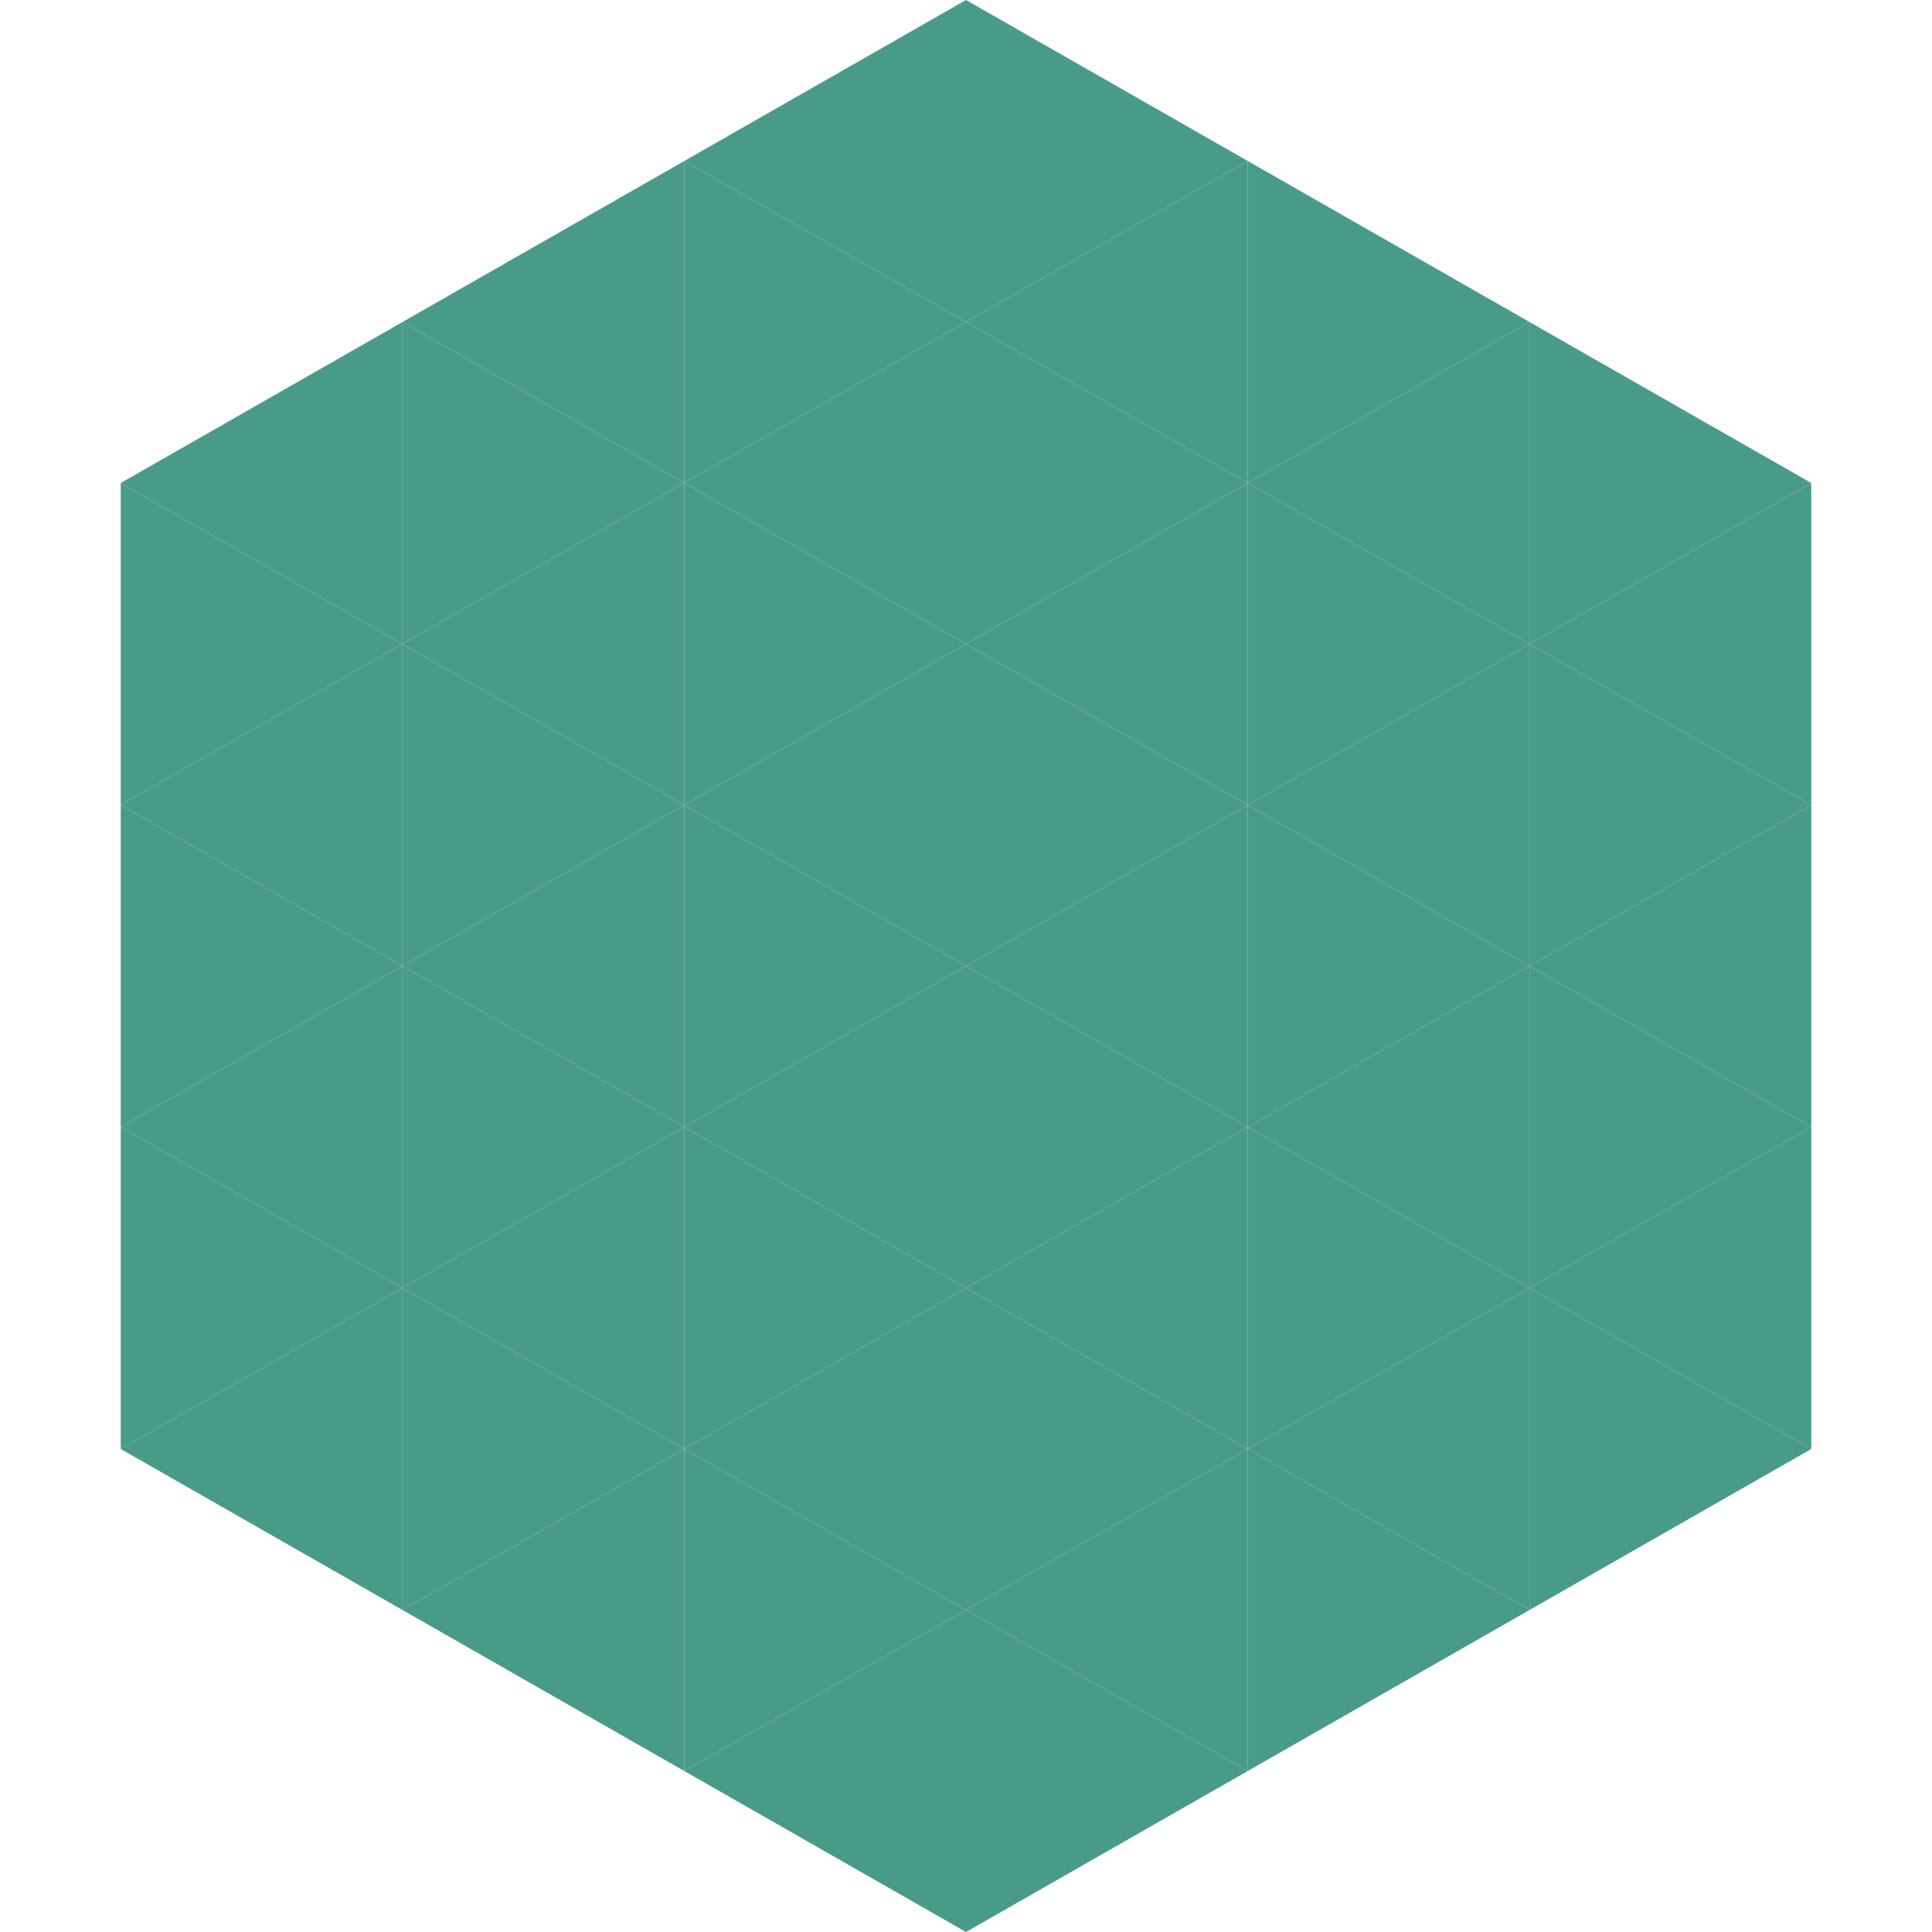 <?xml version="1.0"?>
<!-- Generated by SVGo -->
<svg width="240" height="240"
     xmlns="http://www.w3.org/2000/svg"
     xmlns:xlink="http://www.w3.org/1999/xlink">
<polygon points="50,40 15,60 50,80" style="fill:rgb(73,155,137)" />
<polygon points="190,40 225,60 190,80" style="fill:rgb(73,155,137)" />
<polygon points="15,60 50,80 15,100" style="fill:rgb(73,155,137)" />
<polygon points="225,60 190,80 225,100" style="fill:rgb(73,155,137)" />
<polygon points="50,80 15,100 50,120" style="fill:rgb(73,155,137)" />
<polygon points="190,80 225,100 190,120" style="fill:rgb(73,155,137)" />
<polygon points="15,100 50,120 15,140" style="fill:rgb(73,155,137)" />
<polygon points="225,100 190,120 225,140" style="fill:rgb(73,155,137)" />
<polygon points="50,120 15,140 50,160" style="fill:rgb(73,155,137)" />
<polygon points="190,120 225,140 190,160" style="fill:rgb(73,155,137)" />
<polygon points="15,140 50,160 15,180" style="fill:rgb(73,155,137)" />
<polygon points="225,140 190,160 225,180" style="fill:rgb(73,155,137)" />
<polygon points="50,160 15,180 50,200" style="fill:rgb(73,155,137)" />
<polygon points="190,160 225,180 190,200" style="fill:rgb(73,155,137)" />
<polygon points="15,180 50,200 15,220" style="fill:rgb(255,255,255); fill-opacity:0" />
<polygon points="225,180 190,200 225,220" style="fill:rgb(255,255,255); fill-opacity:0" />
<polygon points="50,0 85,20 50,40" style="fill:rgb(255,255,255); fill-opacity:0" />
<polygon points="190,0 155,20 190,40" style="fill:rgb(255,255,255); fill-opacity:0" />
<polygon points="85,20 50,40 85,60" style="fill:rgb(73,155,137)" />
<polygon points="155,20 190,40 155,60" style="fill:rgb(73,155,137)" />
<polygon points="50,40 85,60 50,80" style="fill:rgb(73,155,137)" />
<polygon points="190,40 155,60 190,80" style="fill:rgb(73,155,137)" />
<polygon points="85,60 50,80 85,100" style="fill:rgb(73,155,137)" />
<polygon points="155,60 190,80 155,100" style="fill:rgb(73,155,137)" />
<polygon points="50,80 85,100 50,120" style="fill:rgb(73,155,137)" />
<polygon points="190,80 155,100 190,120" style="fill:rgb(73,155,137)" />
<polygon points="85,100 50,120 85,140" style="fill:rgb(73,155,137)" />
<polygon points="155,100 190,120 155,140" style="fill:rgb(73,155,137)" />
<polygon points="50,120 85,140 50,160" style="fill:rgb(73,155,137)" />
<polygon points="190,120 155,140 190,160" style="fill:rgb(73,155,137)" />
<polygon points="85,140 50,160 85,180" style="fill:rgb(73,155,137)" />
<polygon points="155,140 190,160 155,180" style="fill:rgb(73,155,137)" />
<polygon points="50,160 85,180 50,200" style="fill:rgb(73,155,137)" />
<polygon points="190,160 155,180 190,200" style="fill:rgb(73,155,137)" />
<polygon points="85,180 50,200 85,220" style="fill:rgb(73,155,137)" />
<polygon points="155,180 190,200 155,220" style="fill:rgb(73,155,137)" />
<polygon points="120,0 85,20 120,40" style="fill:rgb(73,155,137)" />
<polygon points="120,0 155,20 120,40" style="fill:rgb(73,155,137)" />
<polygon points="85,20 120,40 85,60" style="fill:rgb(73,155,137)" />
<polygon points="155,20 120,40 155,60" style="fill:rgb(73,155,137)" />
<polygon points="120,40 85,60 120,80" style="fill:rgb(73,155,137)" />
<polygon points="120,40 155,60 120,80" style="fill:rgb(73,155,137)" />
<polygon points="85,60 120,80 85,100" style="fill:rgb(73,155,137)" />
<polygon points="155,60 120,80 155,100" style="fill:rgb(73,155,137)" />
<polygon points="120,80 85,100 120,120" style="fill:rgb(73,155,137)" />
<polygon points="120,80 155,100 120,120" style="fill:rgb(73,155,137)" />
<polygon points="85,100 120,120 85,140" style="fill:rgb(73,155,137)" />
<polygon points="155,100 120,120 155,140" style="fill:rgb(73,155,137)" />
<polygon points="120,120 85,140 120,160" style="fill:rgb(73,155,137)" />
<polygon points="120,120 155,140 120,160" style="fill:rgb(73,155,137)" />
<polygon points="85,140 120,160 85,180" style="fill:rgb(73,155,137)" />
<polygon points="155,140 120,160 155,180" style="fill:rgb(73,155,137)" />
<polygon points="120,160 85,180 120,200" style="fill:rgb(73,155,137)" />
<polygon points="120,160 155,180 120,200" style="fill:rgb(73,155,137)" />
<polygon points="85,180 120,200 85,220" style="fill:rgb(73,155,137)" />
<polygon points="155,180 120,200 155,220" style="fill:rgb(73,155,137)" />
<polygon points="120,200 85,220 120,240" style="fill:rgb(73,155,137)" />
<polygon points="120,200 155,220 120,240" style="fill:rgb(73,155,137)" />
<polygon points="85,220 120,240 85,260" style="fill:rgb(255,255,255); fill-opacity:0" />
<polygon points="155,220 120,240 155,260" style="fill:rgb(255,255,255); fill-opacity:0" />
</svg>
